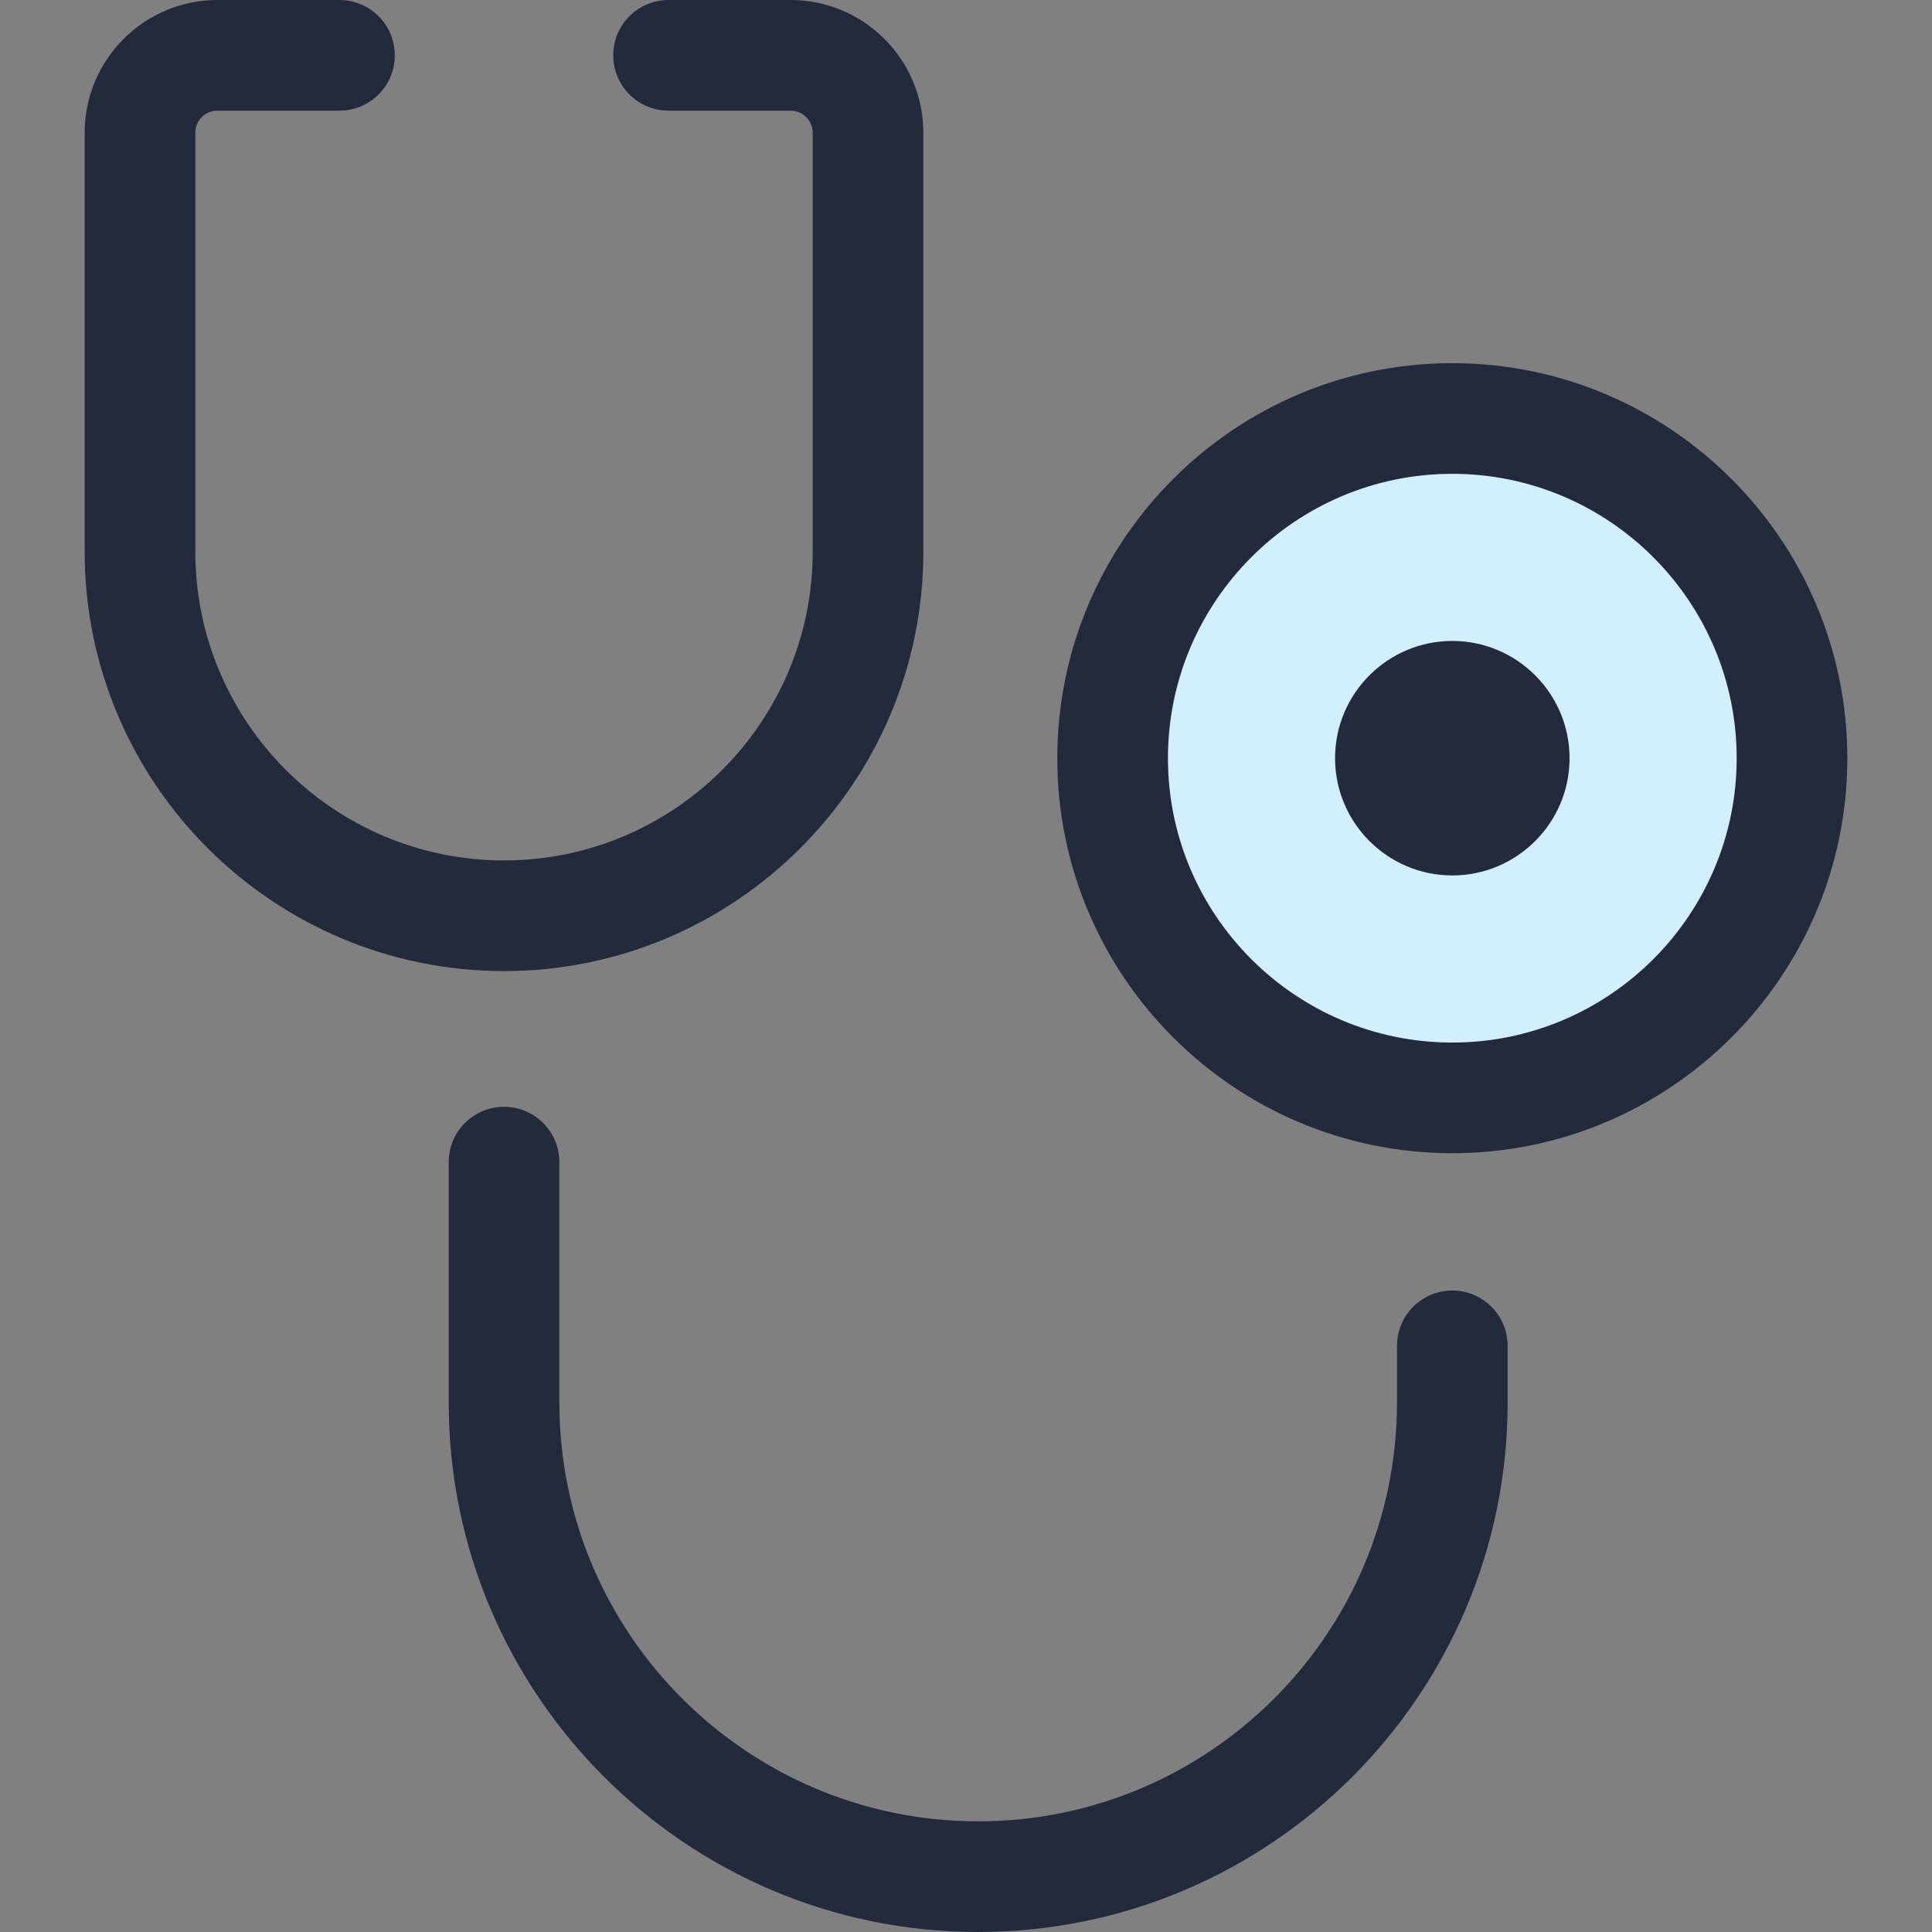 <svg width="40" height="40" viewBox="0 0 40 40" fill="none" xmlns="http://www.w3.org/2000/svg">
<rect x="0" y="0" width="40" height="40" fill="#808080" stroke="none"/>
<path d="M10.435 20.105C5.648 20.105 1.753 16.21 1.753 11.423V2.748C1.753 1.233 2.986 0 4.501 0H7.029C7.661 0 8.174 0.513 8.174 1.146C8.174 1.778 7.661 2.291 7.029 2.291H4.501C4.249 2.291 4.044 2.496 4.044 2.748V11.423C4.044 14.947 6.911 17.814 10.435 17.814C13.959 17.814 16.826 14.947 16.826 11.423V2.748C16.826 2.496 16.621 2.291 16.369 2.291H13.842C13.209 2.291 12.696 1.778 12.696 1.145C12.696 0.513 13.209 0 13.842 0H16.369C17.884 0 19.117 1.233 19.117 2.748V11.423C19.117 16.21 15.222 20.105 10.435 20.105Z" fill="#232A3B"/>
<path d="M20.252 40C14.207 40 9.29 35.082 9.29 29.038V24.06C9.29 23.428 9.803 22.915 10.435 22.915C11.068 22.915 11.581 23.428 11.581 24.06V29.038C11.581 33.819 15.47 37.709 20.252 37.709C25.033 37.709 28.923 33.819 28.923 29.038V27.864C28.923 27.232 29.436 26.719 30.068 26.719C30.701 26.719 31.214 27.232 31.214 27.864V29.038C31.214 35.082 26.296 40 20.252 40Z" fill="#232A3B"/>
<path d="M30.069 22.73C33.953 22.73 37.101 19.582 37.101 15.698C37.101 11.815 33.953 8.666 30.069 8.666C26.185 8.666 23.037 11.815 23.037 15.698C23.037 19.582 26.185 22.73 30.069 22.73Z" fill="#D2EFFF"/>
<path d="M30.068 23.876C25.559 23.876 21.89 20.207 21.89 15.698C21.89 11.188 25.559 7.519 30.068 7.519C34.578 7.519 38.247 11.188 38.247 15.698C38.247 20.207 34.578 23.876 30.068 23.876ZM30.068 9.81C26.822 9.81 24.181 12.452 24.181 15.698C24.181 18.944 26.822 21.585 30.068 21.585C33.315 21.585 35.956 18.944 35.956 15.698C35.956 12.452 33.315 9.81 30.068 9.81Z" fill="#232A3B"/>
<path d="M30.069 16.981C30.777 16.981 31.351 16.407 31.351 15.698C31.351 14.99 30.777 14.416 30.069 14.416C29.361 14.416 28.787 14.99 28.787 15.698C28.787 16.407 29.361 16.981 30.069 16.981Z" fill="#232A3B"/>
<path d="M30.068 18.125C28.73 18.125 27.641 17.036 27.641 15.698C27.641 14.359 28.73 13.27 30.068 13.27C31.407 13.27 32.496 14.359 32.496 15.698C32.496 17.036 31.407 18.125 30.068 18.125ZM30.068 15.561C29.993 15.561 29.932 15.622 29.932 15.698C29.932 15.773 29.993 15.834 30.068 15.834C30.144 15.834 30.205 15.773 30.205 15.698C30.205 15.622 30.144 15.561 30.068 15.561Z" fill="#232A3B"/>
</svg>
